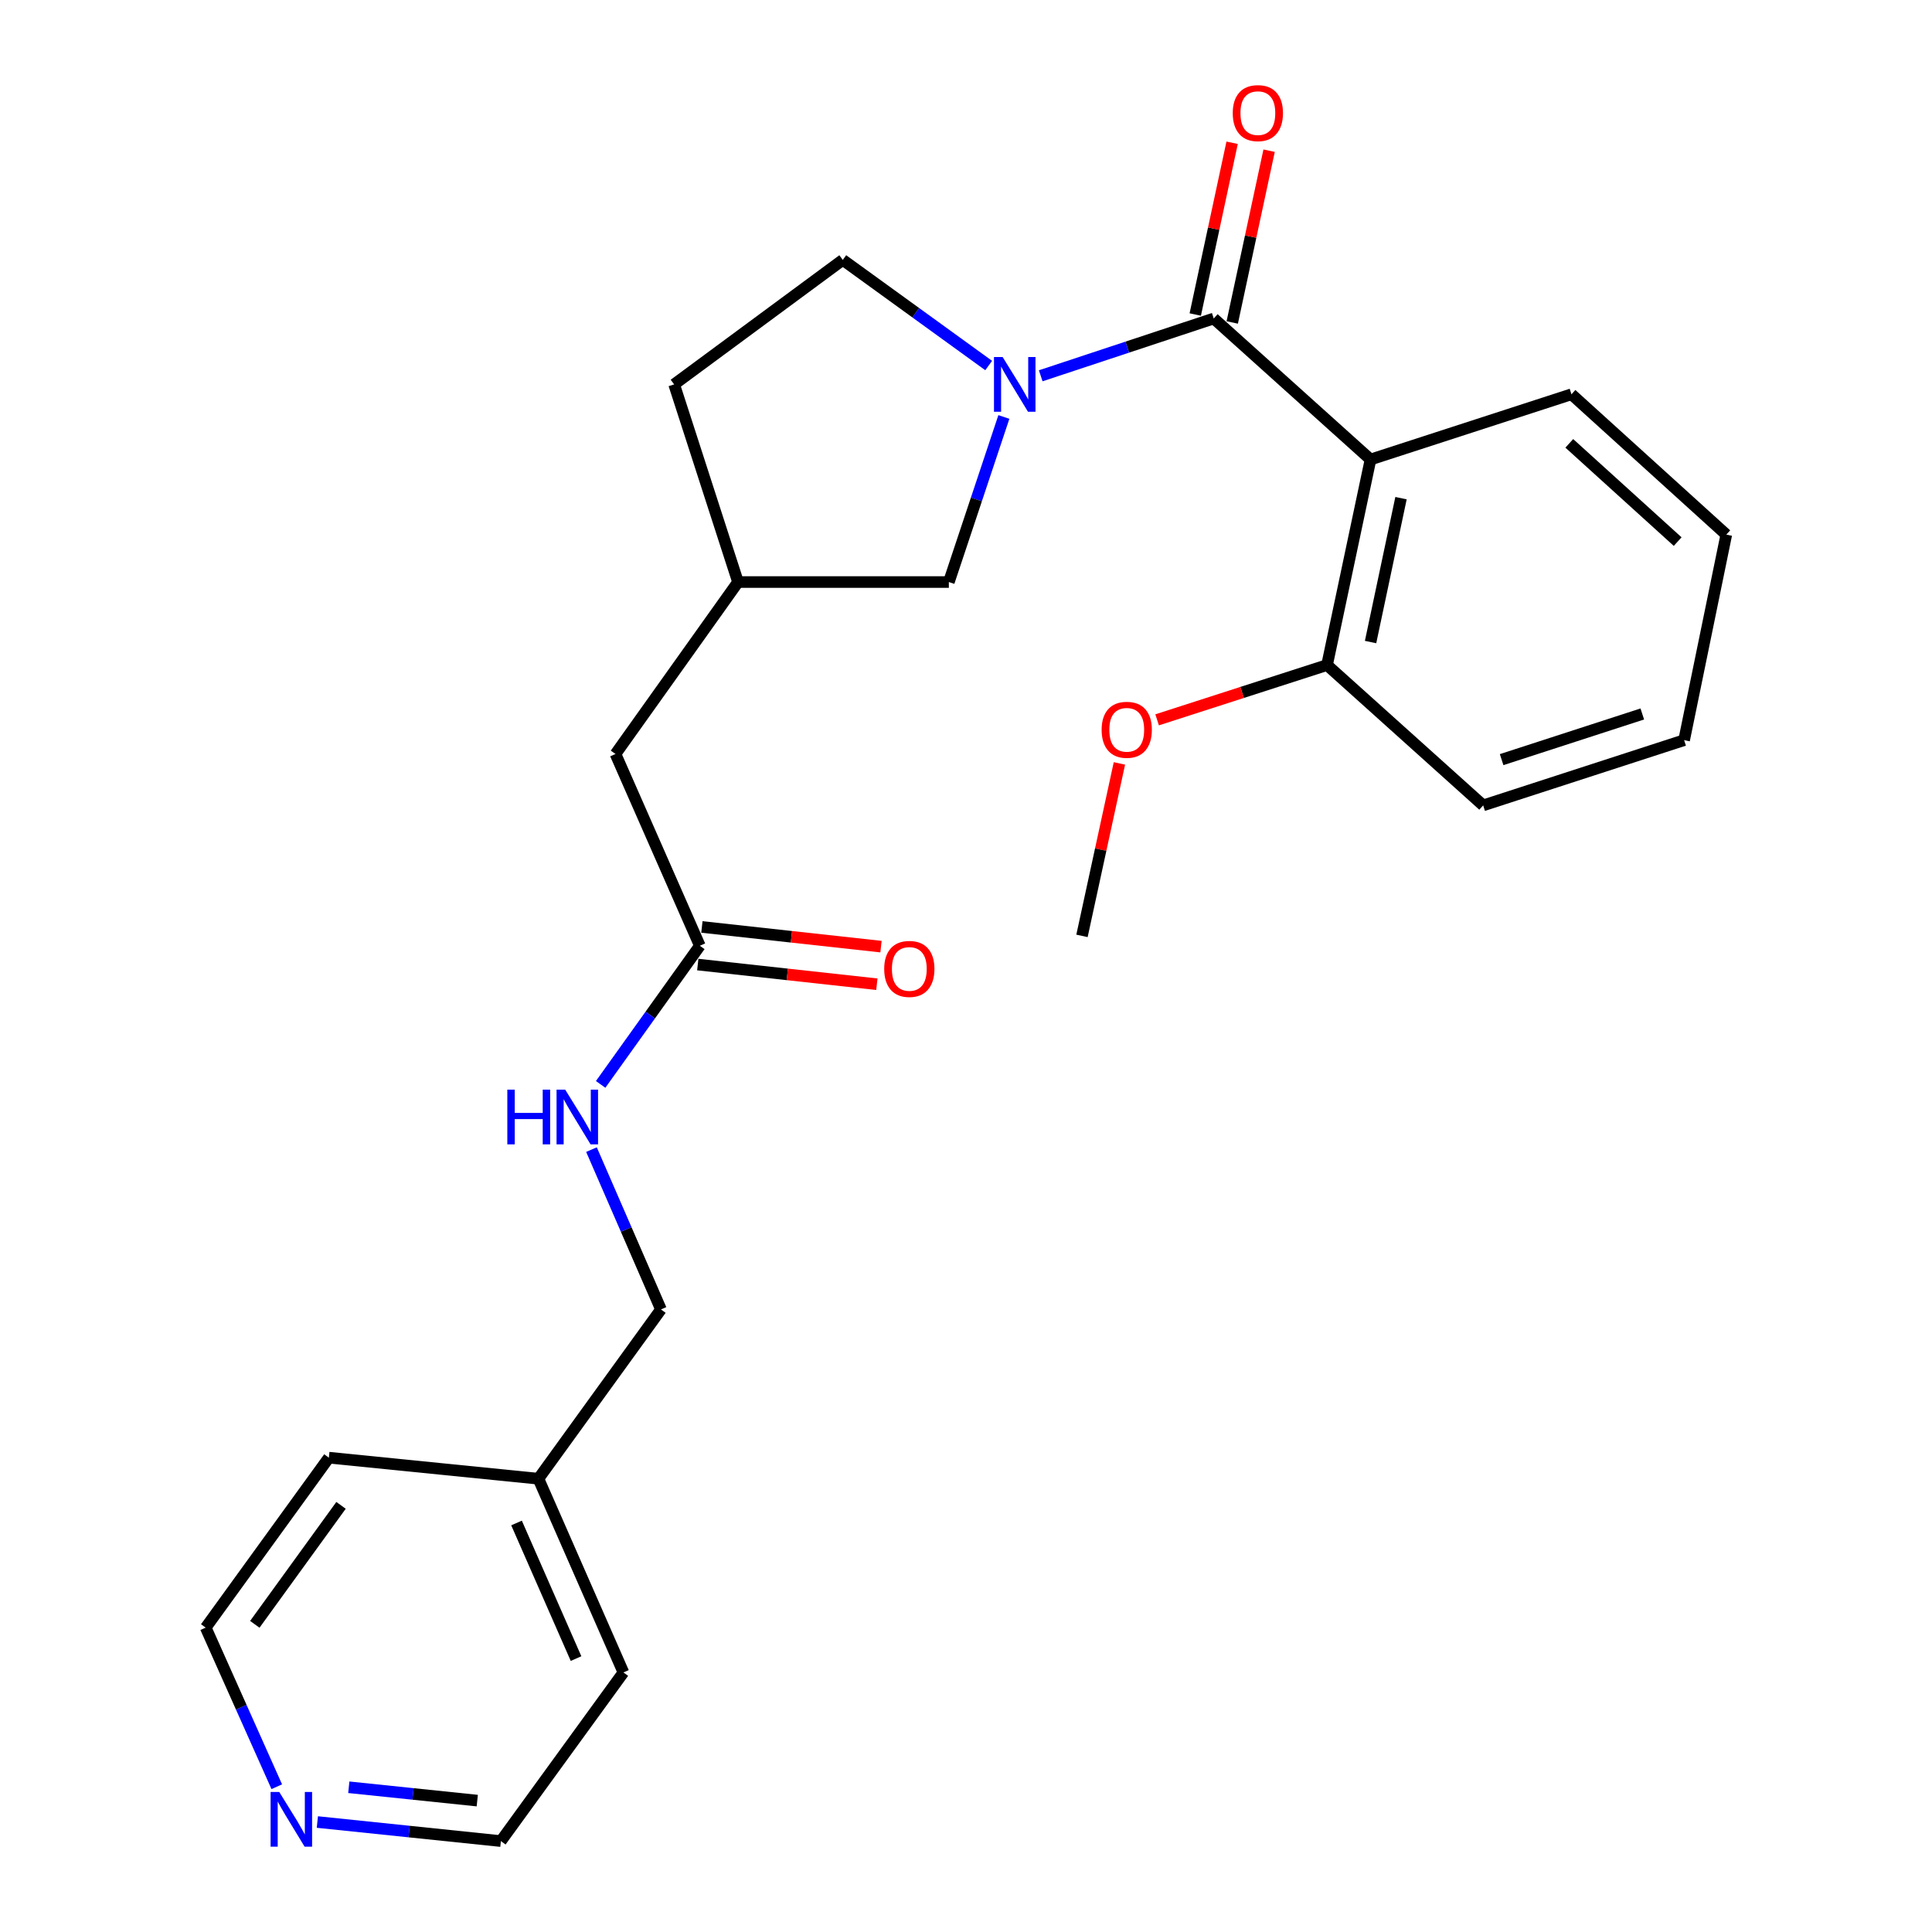 <?xml version='1.0' encoding='iso-8859-1'?>
<svg version='1.1' baseProfile='full'
              xmlns='http://www.w3.org/2000/svg'
                      xmlns:rdkit='http://www.rdkit.org/xml'
                      xmlns:xlink='http://www.w3.org/1999/xlink'
                  xml:space='preserve'
width='1000px' height='1000px' viewBox='0 0 1000 1000'>
<!-- END OF HEADER -->
<rect style='opacity:1.0;fill:#FFFFFF;stroke:none' width='1000' height='1000' x='0' y='0'> </rect>
<path class='bond-0' d='M 628.235,164.849 L 583.456,179.678' style='fill:none;fill-rule:evenodd;stroke:#000000;stroke-width:6px;stroke-linecap:butt;stroke-linejoin:miter;stroke-opacity:1' />
<path class='bond-0' d='M 583.456,179.678 L 538.678,194.506' style='fill:none;fill-rule:evenodd;stroke:#0000FF;stroke-width:6px;stroke-linecap:butt;stroke-linejoin:miter;stroke-opacity:1' />
<path class='bond-1' d='M 628.235,164.849 L 709.381,237.837' style='fill:none;fill-rule:evenodd;stroke:#000000;stroke-width:6px;stroke-linecap:butt;stroke-linejoin:miter;stroke-opacity:1' />
<path class='bond-5' d='M 637.807,166.903 L 647.347,122.452' style='fill:none;fill-rule:evenodd;stroke:#000000;stroke-width:6px;stroke-linecap:butt;stroke-linejoin:miter;stroke-opacity:1' />
<path class='bond-5' d='M 647.347,122.452 L 656.887,78.001' style='fill:none;fill-rule:evenodd;stroke:#FF0000;stroke-width:6px;stroke-linecap:butt;stroke-linejoin:miter;stroke-opacity:1' />
<path class='bond-5' d='M 618.663,162.795 L 628.203,118.344' style='fill:none;fill-rule:evenodd;stroke:#000000;stroke-width:6px;stroke-linecap:butt;stroke-linejoin:miter;stroke-opacity:1' />
<path class='bond-5' d='M 628.203,118.344 L 637.744,73.893' style='fill:none;fill-rule:evenodd;stroke:#FF0000;stroke-width:6px;stroke-linecap:butt;stroke-linejoin:miter;stroke-opacity:1' />
<path class='bond-2' d='M 519.606,215.817 L 505.365,258.541' style='fill:none;fill-rule:evenodd;stroke:#0000FF;stroke-width:6px;stroke-linecap:butt;stroke-linejoin:miter;stroke-opacity:1' />
<path class='bond-2' d='M 505.365,258.541 L 491.124,301.264' style='fill:none;fill-rule:evenodd;stroke:#000000;stroke-width:6px;stroke-linecap:butt;stroke-linejoin:miter;stroke-opacity:1' />
<path class='bond-6' d='M 511.738,189.196 L 473.982,161.859' style='fill:none;fill-rule:evenodd;stroke:#0000FF;stroke-width:6px;stroke-linecap:butt;stroke-linejoin:miter;stroke-opacity:1' />
<path class='bond-6' d='M 473.982,161.859 L 436.225,134.523' style='fill:none;fill-rule:evenodd;stroke:#000000;stroke-width:6px;stroke-linecap:butt;stroke-linejoin:miter;stroke-opacity:1' />
<path class='bond-4' d='M 709.381,237.837 L 686.876,344.23' style='fill:none;fill-rule:evenodd;stroke:#000000;stroke-width:6px;stroke-linecap:butt;stroke-linejoin:miter;stroke-opacity:1' />
<path class='bond-4' d='M 725.161,257.848 L 709.407,332.323' style='fill:none;fill-rule:evenodd;stroke:#000000;stroke-width:6px;stroke-linecap:butt;stroke-linejoin:miter;stroke-opacity:1' />
<path class='bond-14' d='M 709.381,237.837 L 813.392,204.073' style='fill:none;fill-rule:evenodd;stroke:#000000;stroke-width:6px;stroke-linecap:butt;stroke-linejoin:miter;stroke-opacity:1' />
<path class='bond-10' d='M 491.124,301.264 L 382.001,301.264' style='fill:none;fill-rule:evenodd;stroke:#000000;stroke-width:6px;stroke-linecap:butt;stroke-linejoin:miter;stroke-opacity:1' />
<path class='bond-3' d='M 362.236,489.521 L 318.574,390.264' style='fill:none;fill-rule:evenodd;stroke:#000000;stroke-width:6px;stroke-linecap:butt;stroke-linejoin:miter;stroke-opacity:1' />
<path class='bond-7' d='M 362.236,489.521 L 336.564,525.4' style='fill:none;fill-rule:evenodd;stroke:#000000;stroke-width:6px;stroke-linecap:butt;stroke-linejoin:miter;stroke-opacity:1' />
<path class='bond-7' d='M 336.564,525.4 L 310.891,561.278' style='fill:none;fill-rule:evenodd;stroke:#0000FF;stroke-width:6px;stroke-linecap:butt;stroke-linejoin:miter;stroke-opacity:1' />
<path class='bond-9' d='M 361.167,499.253 L 407.517,504.344' style='fill:none;fill-rule:evenodd;stroke:#000000;stroke-width:6px;stroke-linecap:butt;stroke-linejoin:miter;stroke-opacity:1' />
<path class='bond-9' d='M 407.517,504.344 L 453.867,509.436' style='fill:none;fill-rule:evenodd;stroke:#FF0000;stroke-width:6px;stroke-linecap:butt;stroke-linejoin:miter;stroke-opacity:1' />
<path class='bond-9' d='M 363.305,479.79 L 409.655,484.882' style='fill:none;fill-rule:evenodd;stroke:#000000;stroke-width:6px;stroke-linecap:butt;stroke-linejoin:miter;stroke-opacity:1' />
<path class='bond-9' d='M 409.655,484.882 L 456.005,489.974' style='fill:none;fill-rule:evenodd;stroke:#FF0000;stroke-width:6px;stroke-linecap:butt;stroke-linejoin:miter;stroke-opacity:1' />
<path class='bond-15' d='M 686.876,344.23 L 642.901,358.409' style='fill:none;fill-rule:evenodd;stroke:#000000;stroke-width:6px;stroke-linecap:butt;stroke-linejoin:miter;stroke-opacity:1' />
<path class='bond-15' d='M 642.901,358.409 L 598.925,372.588' style='fill:none;fill-rule:evenodd;stroke:#FF0000;stroke-width:6px;stroke-linecap:butt;stroke-linejoin:miter;stroke-opacity:1' />
<path class='bond-19' d='M 686.876,344.23 L 767.685,416.871' style='fill:none;fill-rule:evenodd;stroke:#000000;stroke-width:6px;stroke-linecap:butt;stroke-linejoin:miter;stroke-opacity:1' />
<path class='bond-13' d='M 436.225,134.523 L 348.933,198.961' style='fill:none;fill-rule:evenodd;stroke:#000000;stroke-width:6px;stroke-linecap:butt;stroke-linejoin:miter;stroke-opacity:1' />
<path class='bond-12' d='M 306.147,595.037 L 324.13,636.397' style='fill:none;fill-rule:evenodd;stroke:#0000FF;stroke-width:6px;stroke-linecap:butt;stroke-linejoin:miter;stroke-opacity:1' />
<path class='bond-12' d='M 324.13,636.397 L 342.113,677.757' style='fill:none;fill-rule:evenodd;stroke:#000000;stroke-width:6px;stroke-linecap:butt;stroke-linejoin:miter;stroke-opacity:1' />
<path class='bond-8' d='M 164.265,943.078 L 211.762,948.013' style='fill:none;fill-rule:evenodd;stroke:#0000FF;stroke-width:6px;stroke-linecap:butt;stroke-linejoin:miter;stroke-opacity:1' />
<path class='bond-8' d='M 211.762,948.013 L 259.259,952.948' style='fill:none;fill-rule:evenodd;stroke:#000000;stroke-width:6px;stroke-linecap:butt;stroke-linejoin:miter;stroke-opacity:1' />
<path class='bond-8' d='M 180.537,925.083 L 213.785,928.538' style='fill:none;fill-rule:evenodd;stroke:#0000FF;stroke-width:6px;stroke-linecap:butt;stroke-linejoin:miter;stroke-opacity:1' />
<path class='bond-8' d='M 213.785,928.538 L 247.033,931.992' style='fill:none;fill-rule:evenodd;stroke:#000000;stroke-width:6px;stroke-linecap:butt;stroke-linejoin:miter;stroke-opacity:1' />
<path class='bond-27' d='M 143.26,924.802 L 124.866,883.628' style='fill:none;fill-rule:evenodd;stroke:#0000FF;stroke-width:6px;stroke-linecap:butt;stroke-linejoin:miter;stroke-opacity:1' />
<path class='bond-27' d='M 124.866,883.628 L 106.473,842.454' style='fill:none;fill-rule:evenodd;stroke:#000000;stroke-width:6px;stroke-linecap:butt;stroke-linejoin:miter;stroke-opacity:1' />
<path class='bond-11' d='M 382.001,301.264 L 318.574,390.264' style='fill:none;fill-rule:evenodd;stroke:#000000;stroke-width:6px;stroke-linecap:butt;stroke-linejoin:miter;stroke-opacity:1' />
<path class='bond-25' d='M 382.001,301.264 L 348.933,198.961' style='fill:none;fill-rule:evenodd;stroke:#000000;stroke-width:6px;stroke-linecap:butt;stroke-linejoin:miter;stroke-opacity:1' />
<path class='bond-16' d='M 342.113,677.757 L 278.686,765.386' style='fill:none;fill-rule:evenodd;stroke:#000000;stroke-width:6px;stroke-linecap:butt;stroke-linejoin:miter;stroke-opacity:1' />
<path class='bond-23' d='M 813.392,204.073 L 893.527,276.724' style='fill:none;fill-rule:evenodd;stroke:#000000;stroke-width:6px;stroke-linecap:butt;stroke-linejoin:miter;stroke-opacity:1' />
<path class='bond-23' d='M 812.262,229.477 L 868.356,280.332' style='fill:none;fill-rule:evenodd;stroke:#000000;stroke-width:6px;stroke-linecap:butt;stroke-linejoin:miter;stroke-opacity:1' />
<path class='bond-22' d='M 579.406,395.148 L 569.72,439.779' style='fill:none;fill-rule:evenodd;stroke:#FF0000;stroke-width:6px;stroke-linecap:butt;stroke-linejoin:miter;stroke-opacity:1' />
<path class='bond-22' d='M 569.72,439.779 L 560.033,484.409' style='fill:none;fill-rule:evenodd;stroke:#000000;stroke-width:6px;stroke-linecap:butt;stroke-linejoin:miter;stroke-opacity:1' />
<path class='bond-20' d='M 278.686,765.386 L 170.226,754.487' style='fill:none;fill-rule:evenodd;stroke:#000000;stroke-width:6px;stroke-linecap:butt;stroke-linejoin:miter;stroke-opacity:1' />
<path class='bond-21' d='M 278.686,765.386 L 322.685,865.655' style='fill:none;fill-rule:evenodd;stroke:#000000;stroke-width:6px;stroke-linecap:butt;stroke-linejoin:miter;stroke-opacity:1' />
<path class='bond-21' d='M 267.357,788.294 L 298.156,858.483' style='fill:none;fill-rule:evenodd;stroke:#000000;stroke-width:6px;stroke-linecap:butt;stroke-linejoin:miter;stroke-opacity:1' />
<path class='bond-17' d='M 259.259,952.948 L 322.685,865.655' style='fill:none;fill-rule:evenodd;stroke:#000000;stroke-width:6px;stroke-linecap:butt;stroke-linejoin:miter;stroke-opacity:1' />
<path class='bond-18' d='M 106.473,842.454 L 170.226,754.487' style='fill:none;fill-rule:evenodd;stroke:#000000;stroke-width:6px;stroke-linecap:butt;stroke-linejoin:miter;stroke-opacity:1' />
<path class='bond-18' d='M 131.89,840.749 L 176.517,779.172' style='fill:none;fill-rule:evenodd;stroke:#000000;stroke-width:6px;stroke-linecap:butt;stroke-linejoin:miter;stroke-opacity:1' />
<path class='bond-26' d='M 767.685,416.871 L 871.696,383.107' style='fill:none;fill-rule:evenodd;stroke:#000000;stroke-width:6px;stroke-linecap:butt;stroke-linejoin:miter;stroke-opacity:1' />
<path class='bond-26' d='M 777.241,393.183 L 850.049,369.548' style='fill:none;fill-rule:evenodd;stroke:#000000;stroke-width:6px;stroke-linecap:butt;stroke-linejoin:miter;stroke-opacity:1' />
<path class='bond-24' d='M 893.527,276.724 L 871.696,383.107' style='fill:none;fill-rule:evenodd;stroke:#000000;stroke-width:6px;stroke-linecap:butt;stroke-linejoin:miter;stroke-opacity:1' />
<path  class='atom-1' d='M 518.965 184.801
L 528.245 199.801
Q 529.165 201.281, 530.645 203.961
Q 532.125 206.641, 532.205 206.801
L 532.205 184.801
L 535.965 184.801
L 535.965 213.121
L 532.085 213.121
L 522.125 196.721
Q 520.965 194.801, 519.725 192.601
Q 518.525 190.401, 518.165 189.721
L 518.165 213.121
L 514.485 213.121
L 514.485 184.801
L 518.965 184.801
' fill='#0000FF'/>
<path  class='atom-6' d='M 638.067 58.547
Q 638.067 51.747, 641.427 47.947
Q 644.787 44.147, 651.067 44.147
Q 657.347 44.147, 660.707 47.947
Q 664.067 51.747, 664.067 58.547
Q 664.067 65.427, 660.667 69.347
Q 657.267 73.227, 651.067 73.227
Q 644.827 73.227, 641.427 69.347
Q 638.067 65.467, 638.067 58.547
M 651.067 70.027
Q 655.387 70.027, 657.707 67.147
Q 660.067 64.227, 660.067 58.547
Q 660.067 52.987, 657.707 50.187
Q 655.387 47.347, 651.067 47.347
Q 646.747 47.347, 644.387 50.147
Q 642.067 52.947, 642.067 58.547
Q 642.067 64.267, 644.387 67.147
Q 646.747 70.027, 651.067 70.027
' fill='#FF0000'/>
<path  class='atom-8' d='M 262.589 564.002
L 266.429 564.002
L 266.429 576.042
L 280.909 576.042
L 280.909 564.002
L 284.749 564.002
L 284.749 592.322
L 280.909 592.322
L 280.909 579.242
L 266.429 579.242
L 266.429 592.322
L 262.589 592.322
L 262.589 564.002
' fill='#0000FF'/>
<path  class='atom-8' d='M 292.549 564.002
L 301.829 579.002
Q 302.749 580.482, 304.229 583.162
Q 305.709 585.842, 305.789 586.002
L 305.789 564.002
L 309.549 564.002
L 309.549 592.322
L 305.669 592.322
L 295.709 575.922
Q 294.549 574.002, 293.309 571.802
Q 292.109 569.602, 291.749 568.922
L 291.749 592.322
L 288.069 592.322
L 288.069 564.002
L 292.549 564.002
' fill='#0000FF'/>
<path  class='atom-9' d='M 144.539 927.518
L 153.819 942.518
Q 154.739 943.998, 156.219 946.678
Q 157.699 949.358, 157.779 949.518
L 157.779 927.518
L 161.539 927.518
L 161.539 955.838
L 157.659 955.838
L 147.699 939.438
Q 146.539 937.518, 145.299 935.318
Q 144.099 933.118, 143.739 932.438
L 143.739 955.838
L 140.059 955.838
L 140.059 927.518
L 144.539 927.518
' fill='#0000FF'/>
<path  class='atom-10' d='M 457.663 501.512
Q 457.663 494.712, 461.023 490.912
Q 464.383 487.112, 470.663 487.112
Q 476.943 487.112, 480.303 490.912
Q 483.663 494.712, 483.663 501.512
Q 483.663 508.392, 480.263 512.312
Q 476.863 516.192, 470.663 516.192
Q 464.423 516.192, 461.023 512.312
Q 457.663 508.432, 457.663 501.512
M 470.663 512.992
Q 474.983 512.992, 477.303 510.112
Q 479.663 507.192, 479.663 501.512
Q 479.663 495.952, 477.303 493.152
Q 474.983 490.312, 470.663 490.312
Q 466.343 490.312, 463.983 493.112
Q 461.663 495.912, 461.663 501.512
Q 461.663 507.232, 463.983 510.112
Q 466.343 512.992, 470.663 512.992
' fill='#FF0000'/>
<path  class='atom-16' d='M 570.202 377.737
Q 570.202 370.937, 573.562 367.137
Q 576.922 363.337, 583.202 363.337
Q 589.482 363.337, 592.842 367.137
Q 596.202 370.937, 596.202 377.737
Q 596.202 384.617, 592.802 388.537
Q 589.402 392.417, 583.202 392.417
Q 576.962 392.417, 573.562 388.537
Q 570.202 384.657, 570.202 377.737
M 583.202 389.217
Q 587.522 389.217, 589.842 386.337
Q 592.202 383.417, 592.202 377.737
Q 592.202 372.177, 589.842 369.377
Q 587.522 366.537, 583.202 366.537
Q 578.882 366.537, 576.522 369.337
Q 574.202 372.137, 574.202 377.737
Q 574.202 383.457, 576.522 386.337
Q 578.882 389.217, 583.202 389.217
' fill='#FF0000'/>
</svg>
